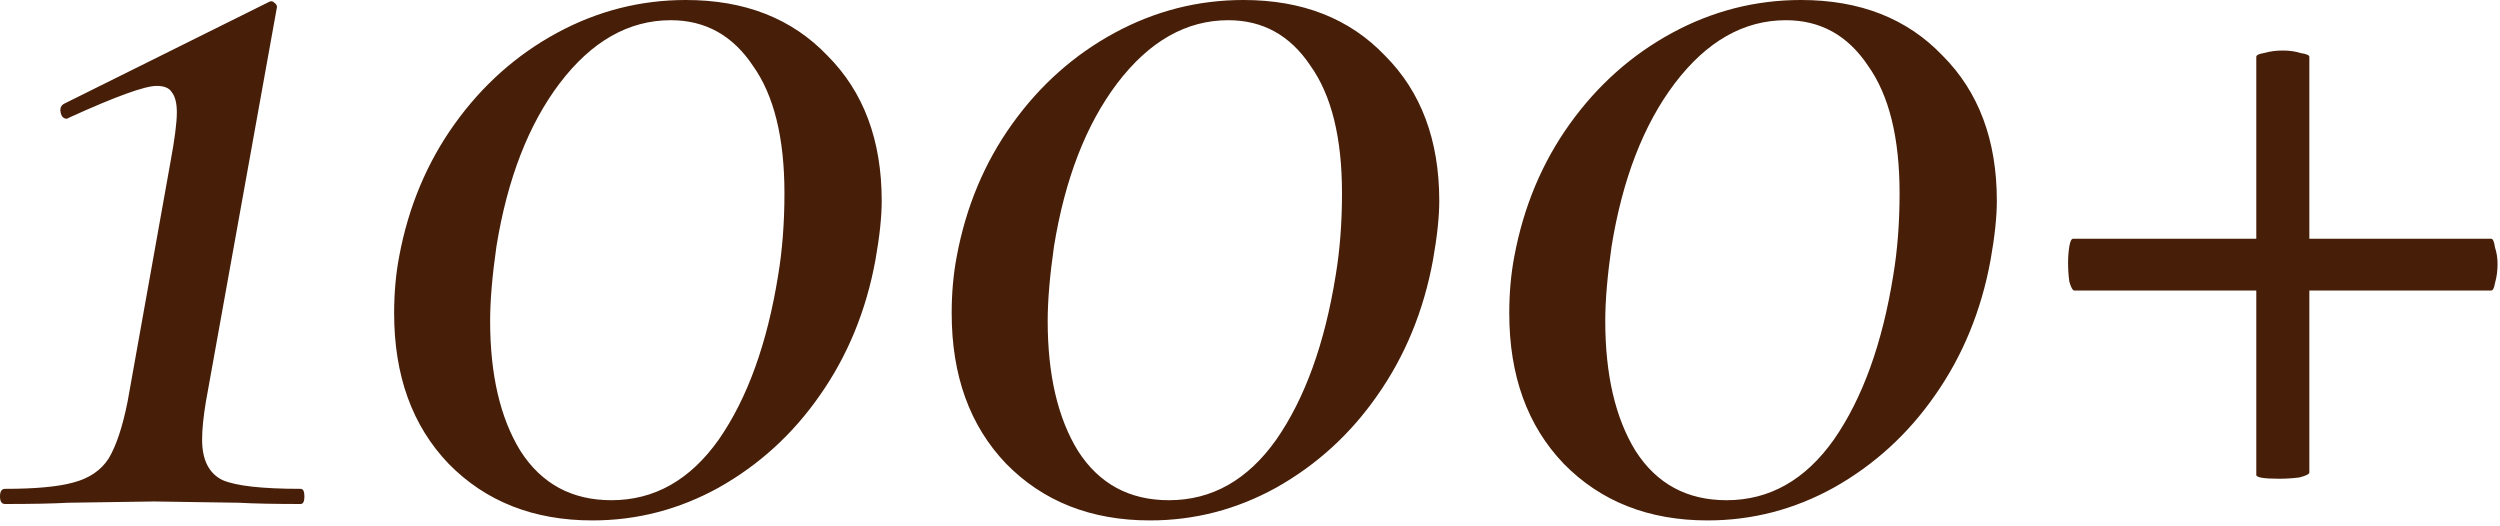 <?xml version="1.0" encoding="UTF-8"?> <svg xmlns="http://www.w3.org/2000/svg" width="95" height="20" viewBox="0 0 95 20" fill="none"><path d="M0.192 19.152C0.064 19.152 6.25104e-05 19.056 6.25104e-05 18.864C6.25104e-05 18.672 0.064 18.576 0.192 18.576C1.344 18.576 2.208 18.496 2.784 18.336C3.392 18.176 3.84 17.872 4.128 17.424C4.416 16.944 4.656 16.224 4.848 15.264L6.48 6.144C6.64 5.28 6.72 4.656 6.72 4.272C6.72 3.92 6.656 3.664 6.528 3.504C6.432 3.344 6.24 3.264 5.952 3.264C5.504 3.264 4.4 3.664 2.64 4.464L2.544 4.512C2.416 4.512 2.336 4.432 2.304 4.272C2.272 4.112 2.32 4 2.448 3.936L10.176 0.096C10.272 0.032 10.352 0.032 10.416 0.096C10.512 0.16 10.544 0.24 10.512 0.336L7.824 15.264C7.728 15.84 7.68 16.32 7.68 16.704C7.68 17.472 7.936 17.984 8.448 18.24C8.96 18.464 9.952 18.576 11.424 18.576C11.52 18.576 11.568 18.672 11.568 18.864C11.568 19.056 11.52 19.152 11.424 19.152C10.432 19.152 9.648 19.136 9.072 19.104L5.856 19.056L2.592 19.104C2.016 19.136 1.216 19.152 0.192 19.152ZM22.513 19.776C20.273 19.776 18.449 19.056 17.041 17.616C15.665 16.176 14.977 14.272 14.977 11.904C14.977 11.136 15.041 10.416 15.169 9.744C15.521 7.856 16.225 6.176 17.281 4.704C18.337 3.232 19.633 2.08 21.169 1.248C22.705 0.416 24.337 -2.3365e-05 26.065 -2.3365e-05C28.305 -2.3365e-05 30.097 0.704 31.441 2.112C32.817 3.488 33.505 5.328 33.505 7.632C33.505 8.24 33.425 8.992 33.265 9.888C32.913 11.808 32.209 13.52 31.153 15.024C30.129 16.496 28.849 17.664 27.313 18.528C25.809 19.36 24.209 19.776 22.513 19.776ZM23.233 19.008C24.865 19.008 26.225 18.24 27.313 16.704C28.401 15.136 29.153 13.056 29.569 10.464C29.729 9.504 29.809 8.464 29.809 7.344C29.809 5.232 29.409 3.616 28.609 2.496C27.841 1.344 26.801 0.768 25.489 0.768C23.889 0.768 22.481 1.568 21.265 3.168C20.081 4.736 19.281 6.8 18.865 9.36C18.705 10.48 18.625 11.424 18.625 12.192C18.625 14.24 19.009 15.888 19.777 17.136C20.577 18.384 21.729 19.008 23.233 19.008ZM43.7 19.776C41.46 19.776 39.636 19.056 38.228 17.616C36.852 16.176 36.164 14.272 36.164 11.904C36.164 11.136 36.228 10.416 36.356 9.744C36.708 7.856 37.412 6.176 38.468 4.704C39.524 3.232 40.82 2.08 42.356 1.248C43.892 0.416 45.524 -2.3365e-05 47.252 -2.3365e-05C49.492 -2.3365e-05 51.284 0.704 52.628 2.112C54.004 3.488 54.692 5.328 54.692 7.632C54.692 8.24 54.612 8.992 54.452 9.888C54.1 11.808 53.396 13.52 52.34 15.024C51.316 16.496 50.036 17.664 48.5 18.528C46.996 19.36 45.396 19.776 43.7 19.776ZM44.42 19.008C46.052 19.008 47.412 18.24 48.5 16.704C49.588 15.136 50.34 13.056 50.756 10.464C50.916 9.504 50.996 8.464 50.996 7.344C50.996 5.232 50.596 3.616 49.796 2.496C49.028 1.344 47.988 0.768 46.676 0.768C45.076 0.768 43.668 1.568 42.452 3.168C41.268 4.736 40.468 6.8 40.052 9.36C39.892 10.48 39.812 11.424 39.812 12.192C39.812 14.24 40.196 15.888 40.964 17.136C41.764 18.384 42.916 19.008 44.42 19.008ZM64.888 19.776C62.648 19.776 60.824 19.056 59.416 17.616C58.04 16.176 57.352 14.272 57.352 11.904C57.352 11.136 57.416 10.416 57.544 9.744C57.896 7.856 58.6 6.176 59.656 4.704C60.712 3.232 62.008 2.08 63.544 1.248C65.08 0.416 66.712 -2.3365e-05 68.44 -2.3365e-05C70.68 -2.3365e-05 72.472 0.704 73.816 2.112C75.192 3.488 75.88 5.328 75.88 7.632C75.88 8.24 75.8 8.992 75.64 9.888C75.288 11.808 74.584 13.52 73.528 15.024C72.504 16.496 71.224 17.664 69.688 18.528C68.184 19.36 66.584 19.776 64.888 19.776ZM65.608 19.008C67.24 19.008 68.6 18.24 69.688 16.704C70.776 15.136 71.528 13.056 71.944 10.464C72.104 9.504 72.184 8.464 72.184 7.344C72.184 5.232 71.784 3.616 70.984 2.496C70.216 1.344 69.176 0.768 67.864 0.768C66.264 0.768 64.856 1.568 63.64 3.168C62.456 4.736 61.656 6.8 61.24 9.36C61.08 10.48 61 11.424 61 12.192C61 14.24 61.384 15.888 62.152 17.136C62.952 18.384 64.104 19.008 65.608 19.008ZM78.827 11.04C78.763 11.04 78.699 10.928 78.635 10.704C78.603 10.48 78.587 10.24 78.587 9.984C78.587 9.76 78.603 9.552 78.635 9.36C78.667 9.168 78.715 9.072 78.779 9.072H94.667C94.731 9.072 94.779 9.184 94.811 9.408C94.875 9.6 94.907 9.808 94.907 10.032C94.907 10.288 94.875 10.528 94.811 10.752C94.779 10.944 94.731 11.04 94.667 11.04H78.827ZM87.755 17.952C87.755 18.016 87.627 18.08 87.371 18.144C87.115 18.176 86.859 18.192 86.603 18.192C86.027 18.192 85.739 18.144 85.739 18.048V2.16C85.739 2.096 85.835 2.048 86.027 2.016C86.251 1.952 86.491 1.92 86.747 1.92C87.003 1.92 87.227 1.952 87.419 2.016C87.643 2.048 87.755 2.096 87.755 2.16V17.952Z" fill="#471E08"></path></svg> 